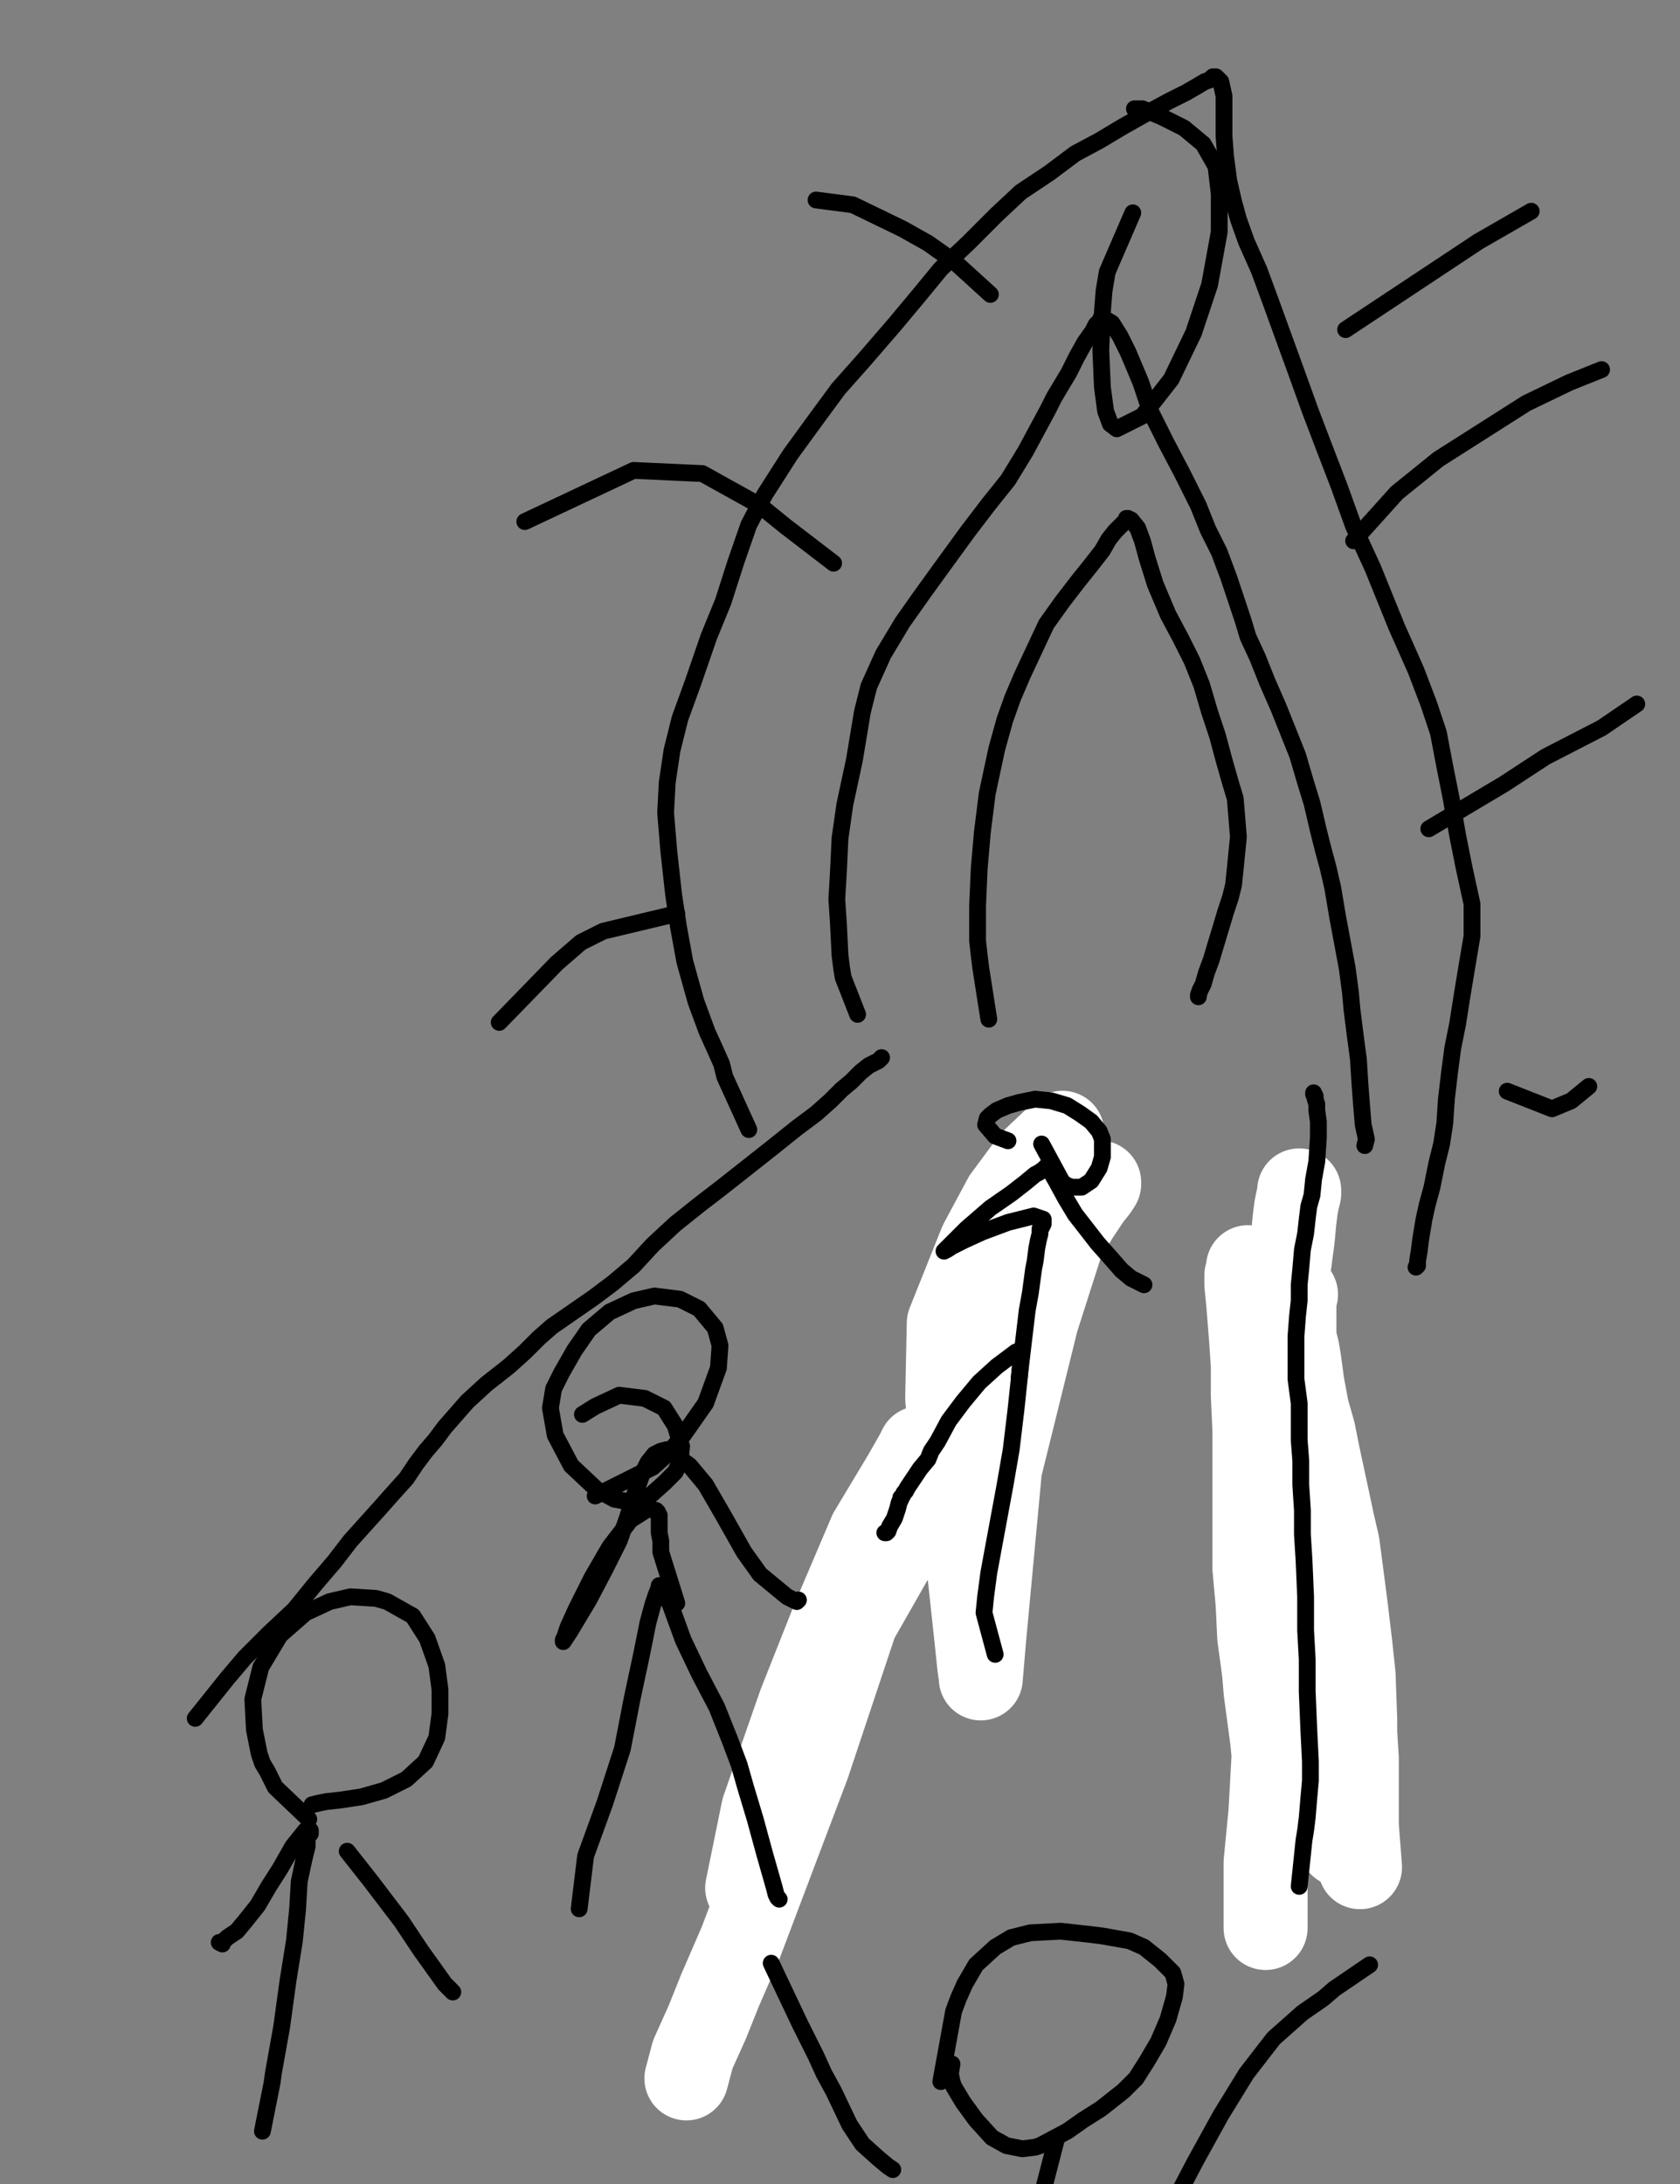 <?xml version="1.0" encoding="utf-8" ?>
<svg baseProfile="full" height="520" version="1.1" width="400" xmlns="http://www.w3.org/2000/svg" xmlns:ev="http://www.w3.org/2001/xml-events" xmlns:xlink="http://www.w3.org/1999/xlink"><rect width="100%" height="100%" fill="#808080" stroke="none"/><defs><style type="text/css"><![CDATA[.path {fill: none; stroke-linejoin: round; stroke-linecap: round;}]]></style></defs><path class="path" d="M 46.48 409.14 L 54.10 399.62 L 58.29 394.67 L 64.00 388.95 L 70.10 383.24 L 75.05 377.14 L 79.62 371.81 L 83.43 366.86 L 86.86 363.05 L 90.29 359.24 L 93.33 355.81 L 96.76 352.00 L 99.05 348.57 L 101.33 345.52 L 103.62 342.86 L 105.90 339.81 L 108.57 336.76 L 111.24 333.71 L 115.81 329.52 L 121.14 325.33 L 124.95 321.90 L 128.38 318.48 L 131.43 315.81 L 136.38 312.38 L 141.33 308.95 L 145.90 305.52 L 150.86 301.33 L 155.43 296.38 L 160.76 291.43 L 166.48 286.86 L 171.43 283.05 L 176.76 278.86 L 184.00 273.14 L 189.71 268.57 L 194.29 265.14 L 197.71 262.10 L 200.38 259.43 L 202.67 257.52 L 204.95 255.24 L 206.86 253.71 L 208.38 252.95 L 209.14 252.57 L 209.90 251.81" stroke="#000000" stroke-width="4" /><path class="path" d="M 177.14 433.52 L 186.67 422.10 L 188.19 420.19 L 189.71 418.29 L 192.00 414.48 L 194.29 411.05 L 196.57 407.24 L 199.24 401.90 L 201.52 395.81 L 203.43 389.33 L 205.33 382.48 L 206.86 375.24 L 209.14 369.14 L 211.43 363.05 L 214.10 358.10 L 216.38 353.14 L 218.29 347.81 L 219.81 343.24 L 221.71 337.52 L 223.62 331.43 L 225.90 324.19 L 227.43 318.48 L 228.57 313.14 L 230.86 308.19 L 233.14 302.10 L 235.43 297.52 L 236.95 294.86 L 238.10 292.57 L 238.86 291.05 L 239.24 290.67 L 239.24 290.29 L 239.62 290.29" stroke="#000000" stroke-width="4" /><path class="path eraser" d="M 252.95 269.71 L 245.71 276.57 L 239.24 285.33 L 233.52 296.00 L 225.90 315.05 L 225.52 332.95 L 227.43 354.67 L 230.86 375.24 L 232.38 389.33 L 233.14 396.57 L 233.52 399.24 L 233.52 399.62 L 234.29 390.48 L 238.10 349.71 L 246.86 314.29 L 252.95 295.24 L 257.90 286.86 L 260.95 283.05 L 261.71 281.90 L 261.71 281.52 L 256.38 289.52 L 243.05 311.62 L 227.43 344.38 L 208.38 377.90 L 196.19 399.24 L 187.05 418.67 L 182.10 432.76 L 179.43 443.43 L 178.29 448.00 L 177.90 449.52 L 181.71 430.86 L 190.48 405.71 L 198.48 385.52 L 207.24 364.95 L 215.24 351.62 L 218.29 346.29 L 219.05 344.76 L 216.00 353.90 L 203.81 385.90 L 192.38 420.19 L 182.86 445.33 L 176.38 462.48 L 171.43 473.90 L 168.38 481.52 L 164.95 489.14 L 163.43 494.86" stroke="#FFFFFF" stroke-width="20" /><path class="path eraser" d="M 319.24 439.24 L 318.48 427.05 L 317.33 423.62 L 316.57 419.81 L 315.43 414.86 L 313.14 405.71 L 311.24 397.33 L 310.10 390.48 L 309.33 383.62 L 308.57 371.43 L 308.19 365.33 L 308.19 359.62 L 308.19 354.29 L 307.43 349.71 L 306.29 344.38 L 305.52 338.29 L 305.14 332.19 L 304.76 326.10 L 304.76 320.38 L 305.14 314.67 L 305.52 307.81 L 307.05 300.57 L 307.81 294.86 L 308.19 290.67 L 308.57 287.62 L 308.95 285.71 L 309.33 284.19 L 309.33 283.43" stroke="#FFFFFF" stroke-width="20" /><path class="path eraser" d="M 301.33 459.05 L 301.33 443.43 L 302.48 431.62 L 303.24 417.90 L 302.86 414.10 L 301.33 402.67 L 300.95 398.10 L 299.81 389.71 L 299.43 381.71 L 298.67 373.33 L 298.67 366.48 L 298.67 360.00 L 298.67 353.90 L 298.67 347.05 L 298.67 340.57 L 298.29 332.19 L 298.29 324.95 L 297.90 319.24 L 297.52 314.29 L 297.14 309.71 L 296.76 305.90 L 296.76 303.62 L 297.14 302.48 L 297.14 301.71" stroke="#FFFFFF" stroke-width="20" /><path class="path eraser" d="M 323.81 444.57 L 323.05 434.67 L 323.05 425.90 L 323.05 418.67 L 322.67 412.57 L 322.67 409.52 L 322.29 398.86 L 321.52 391.62 L 320.38 382.10 L 319.24 373.33 L 318.48 367.62 L 317.33 362.67 L 316.19 357.33 L 315.05 352.00 L 313.90 346.67 L 312.76 340.95 L 311.24 335.62 L 310.10 329.52 L 309.33 323.81 L 308.95 321.52 L 308.19 318.48 L 308.19 315.43 L 308.19 312.76 L 308.19 309.71 L 308.57 308.19" stroke="#FFFFFF" stroke-width="20" /><path class="path" d="M 309.33 449.14 L 310.48 438.10 L 310.86 435.81 L 311.24 432.76 L 311.62 428.19 L 312.00 424.00 L 312.00 419.43 L 311.62 411.81 L 311.24 402.67 L 311.24 395.05 L 310.86 388.19 L 310.86 380.19 L 310.48 371.43 L 310.10 365.33 L 310.10 359.62 L 309.71 353.52 L 309.71 347.81 L 309.33 342.86 L 309.33 338.67 L 309.33 334.10 L 308.57 328.38 L 308.57 323.05 L 308.57 318.10 L 308.95 313.14 L 309.33 309.71 L 309.33 305.90 L 309.71 302.10 L 310.10 297.52 L 310.86 293.71 L 311.24 290.29 L 311.62 287.24 L 312.38 284.57 L 312.76 280.76 L 313.52 276.57 L 313.90 270.86 L 313.90 267.05 L 313.52 264.38 L 313.52 262.86 L 313.14 261.71 L 313.14 260.95 L 312.76 260.57 L 312.76 260.19" stroke="#000000" stroke-width="4" /><path class="path" d="M 178.29 268.95 L 172.57 256.38 L 171.81 253.33 L 170.29 249.90 L 168.38 245.71 L 165.71 238.48 L 163.05 228.95 L 161.52 220.57 L 160.38 212.95 L 159.24 202.67 L 158.48 193.52 L 158.86 186.29 L 160.00 178.67 L 161.90 171.05 L 164.95 162.67 L 168.76 151.62 L 172.19 143.24 L 175.24 133.71 L 178.29 124.95 L 182.10 117.71 L 188.19 108.19 L 194.29 99.81 L 199.62 92.57 L 205.71 85.71 L 212.95 77.33 L 218.67 70.48 L 224.00 64.00 L 230.48 57.90 L 237.33 51.05 L 243.05 45.71 L 249.90 41.14 L 256.00 36.57 L 261.71 33.52 L 267.43 30.10 L 273.52 26.67 L 278.48 24.00 L 282.29 22.10 L 284.95 20.57 L 286.86 19.43 L 288.00 19.05 L 288.38 18.67 L 288.76 18.29 L 289.14 18.29 L 289.52 18.29 L 290.67 19.43 L 291.43 22.86 L 291.43 27.43 L 291.43 32.38 L 291.81 37.33 L 292.57 43.05 L 293.71 48.00 L 294.86 52.19 L 296.76 57.52 L 299.81 64.38 L 302.48 71.62 L 305.52 80.00 L 308.57 88.38 L 312.00 97.90 L 315.05 105.90 L 318.86 115.81 L 322.29 125.33 L 326.86 135.24 L 332.57 149.33 L 334.10 152.76 L 337.14 159.62 L 340.19 167.62 L 342.48 174.48 L 344.00 182.48 L 345.52 190.10 L 347.05 198.86 L 348.57 206.48 L 350.48 215.24 L 350.48 222.86 L 349.33 229.71 L 348.19 236.57 L 347.05 243.81 L 345.90 249.52 L 345.14 255.24 L 344.38 261.71 L 344.00 267.43 L 343.24 272.38 L 342.10 276.95 L 340.95 282.67 L 339.81 286.86 L 339.05 290.29 L 338.29 294.86 L 337.90 297.90 L 337.52 300.19 L 337.52 301.33 L 337.14 301.71" stroke="#000000" stroke-width="4" /><path class="path" d="M 204.19 241.52 L 200.76 232.76 L 200.38 230.48 L 200.00 227.43 L 199.62 219.81 L 199.24 214.10 L 199.62 207.62 L 200.00 199.62 L 201.14 191.62 L 203.43 180.95 L 204.19 176.38 L 205.33 169.52 L 206.86 163.43 L 210.29 155.81 L 214.86 148.19 L 219.43 141.71 L 224.38 134.86 L 230.48 126.48 L 235.43 120.00 L 240.00 114.29 L 244.19 107.43 L 249.52 97.52 L 251.05 94.48 L 254.48 88.76 L 256.38 84.95 L 258.29 81.52 L 260.19 78.86 L 260.95 77.33 L 261.71 76.57 L 262.10 76.19 L 262.10 75.81 L 262.48 75.81 L 262.48 75.81 L 262.86 75.81 L 264.76 76.95 L 266.67 80.00 L 268.57 83.81 L 271.62 91.05 L 273.90 97.90 L 277.71 105.52 L 281.52 112.76 L 285.33 120.38 L 287.62 126.10 L 290.29 131.43 L 292.57 137.52 L 294.48 143.24 L 296.00 147.81 L 297.14 151.62 L 299.43 156.57 L 301.71 162.29 L 304.38 168.38 L 306.67 174.10 L 308.95 179.81 L 310.86 186.29 L 312.38 191.24 L 313.90 197.71 L 315.05 202.29 L 316.19 206.48 L 317.33 211.43 L 318.48 218.29 L 319.62 224.38 L 320.76 230.48 L 321.52 236.19 L 321.90 240.38 L 322.67 246.48 L 323.43 252.19 L 323.81 258.29 L 324.19 263.24 L 324.57 267.81 L 325.33 271.24 L 324.95 272.76" stroke="#000000" stroke-width="4" /><path class="path" d="M 269.71 50.67 L 263.62 64.76 L 262.86 69.33 L 262.48 74.29 L 262.10 83.43 L 262.48 92.19 L 263.24 97.90 L 264.38 100.95 L 265.90 102.10 L 272.00 99.05 L 278.86 90.29 L 284.19 79.24 L 288.00 67.81 L 290.29 55.24 L 290.29 46.10 L 289.52 39.62 L 286.48 34.29 L 281.90 30.48 L 276.57 27.81 L 272.00 25.90 L 270.10 25.90" stroke="#000000" stroke-width="4" /><path class="path" d="M 235.43 242.67 L 233.52 230.48 L 233.14 227.43 L 232.76 224.00 L 232.76 215.62 L 233.14 206.86 L 233.90 198.10 L 235.05 188.95 L 237.33 178.29 L 239.24 171.43 L 241.14 166.10 L 243.43 160.76 L 246.10 155.05 L 249.14 148.57 L 252.95 143.24 L 256.76 138.29 L 259.81 134.48 L 262.48 131.05 L 264.00 128.38 L 265.52 126.48 L 266.67 125.33 L 267.43 124.57 L 267.81 124.19 L 268.19 123.81 L 268.19 123.43 L 268.57 123.43 L 269.33 123.81 L 270.86 125.71 L 272.00 128.76 L 273.14 132.95 L 275.05 139.05 L 278.10 146.29 L 281.14 152.00 L 283.81 157.33 L 286.10 163.05 L 288.00 169.52 L 289.90 175.24 L 291.43 180.95 L 292.95 186.29 L 294.10 190.10 L 294.48 194.67 L 294.86 199.24 L 294.48 203.05 L 294.10 206.86 L 293.71 210.67 L 292.95 213.71 L 291.81 217.14 L 290.67 220.95 L 289.52 224.76 L 288.38 228.57 L 287.24 231.62 L 286.48 234.29 L 285.71 235.81 L 285.33 236.95 L 285.33 237.33 L 285.33 237.33" stroke="#000000" stroke-width="4" /><path class="path" d="M 235.81 70.10 L 227.43 62.48 L 220.95 57.90 L 214.86 54.48 L 203.05 48.76 L 194.29 47.62" stroke="#000000" stroke-width="4" /><path class="path" d="M 198.48 134.10 L 187.05 125.33 L 180.95 120.38 L 167.24 112.76 L 150.86 112.00 L 124.95 124.19" stroke="#000000" stroke-width="4" /><path class="path" d="M 161.14 217.52 L 143.62 221.71 L 138.29 224.38 L 132.57 229.33 L 118.86 243.43" stroke="#000000" stroke-width="4" /><path class="path" d="M 358.86 259.81 L 369.52 264.00 L 374.10 262.10 L 378.29 258.67" stroke="#000000" stroke-width="4" /><path class="path" d="M 340.19 197.33 L 358.10 186.67 L 368.00 180.19 L 381.33 173.33 L 389.71 167.62" stroke="#000000" stroke-width="4" /><path class="path" d="M 322.29 128.76 L 332.57 117.33 L 342.48 109.33 L 363.43 96.00 L 373.71 91.05 L 381.33 88.00" stroke="#000000" stroke-width="4" /><path class="path" d="M 320.38 78.48 L 352.00 57.52 L 364.57 50.29" stroke="#000000" stroke-width="4" /><path class="path" d="M 137.90 454.48 L 139.43 441.90 L 144.00 429.33 L 148.19 416.38 L 150.48 404.57 L 152.76 393.90 L 154.29 386.29 L 155.43 382.10 L 156.19 379.81 L 156.95 377.90 L 156.95 377.52 L 157.33 377.52 L 159.62 382.10 L 162.67 390.48 L 166.48 398.48 L 170.67 406.48 L 173.71 414.10 L 176.00 420.19 L 177.52 425.52 L 179.81 433.14 L 182.10 441.52 L 183.62 446.86 L 184.38 449.52 L 184.76 451.05 L 185.14 451.81 L 185.52 452.19 L 185.52 452.19 L 185.52 452.19" stroke="#000000" stroke-width="4" /><path class="path" d="M 161.14 381.71 L 157.33 369.52 L 157.33 366.86 L 156.95 364.95 L 156.95 362.67 L 156.95 361.52 L 156.95 360.76 L 156.57 360.38 L 156.57 360.00 L 156.19 359.62 L 154.29 359.24 L 150.10 361.90 L 145.14 368.38 L 140.95 375.62 L 137.14 383.24 L 135.24 387.43 L 134.48 389.71 L 134.10 390.48 L 134.10 390.86 L 135.62 388.57 L 140.19 380.95 L 144.00 373.71 L 147.43 366.86 L 149.33 361.52 L 151.24 355.43 L 152.76 351.24 L 154.29 348.19 L 155.81 346.29 L 157.33 345.52 L 158.86 345.14 L 164.19 348.95 L 168.00 353.52 L 172.19 360.76 L 177.14 369.52 L 180.95 374.86 L 187.43 380.19 L 188.19 380.57 L 188.95 380.95 L 189.71 381.33 L 190.10 380.95" stroke="#000000" stroke-width="4" /><path class="path" d="M 141.71 356.19 L 155.43 349.33 L 159.24 345.90 L 162.67 341.71 L 168.00 334.10 L 171.05 325.71 L 171.43 320.38 L 170.29 316.19 L 166.48 311.62 L 161.90 309.33 L 155.81 308.57 L 150.86 309.71 L 145.14 312.38 L 140.19 316.57 L 136.76 321.52 L 133.71 326.86 L 131.81 330.67 L 131.05 335.24 L 132.19 341.71 L 136.00 348.95 L 142.10 354.67 L 146.29 356.95 L 150.48 357.71 L 154.67 356.19 L 158.10 353.14 L 160.76 350.48 L 161.90 348.19 L 162.29 344.38 L 160.76 339.43 L 158.10 335.24 L 153.52 332.95 L 147.43 332.19 L 141.71 334.86 L 138.67 336.76" stroke="#000000" stroke-width="4" /><path class="path" d="M 236.95 393.90 L 234.29 384.00 L 234.67 380.19 L 235.43 374.48 L 237.33 364.19 L 239.24 353.90 L 240.76 345.14 L 241.90 335.62 L 242.67 328.38 L 243.05 323.81 L 243.05 322.29 L 243.05 321.52 L 241.90 321.90 L 237.33 325.33 L 233.14 329.14 L 229.33 333.71 L 225.90 338.29 L 223.24 343.24 L 221.71 345.52 L 220.95 347.43 L 219.05 349.71 L 218.29 350.86 L 216.76 353.14 L 216.00 354.29 L 215.62 355.05 L 215.24 355.43 L 214.86 356.19 L 214.48 356.57 L 214.48 356.95 L 214.10 357.71 L 213.71 359.24 L 212.95 361.52 L 211.81 363.43 L 211.43 364.57 L 211.05 364.95 L 210.67 364.95" stroke="#000000" stroke-width="4" /><path class="path" d="M 242.67 328.00 L 244.57 312.00 L 245.33 307.81 L 246.10 302.10 L 246.48 300.19 L 246.86 297.14 L 247.24 295.24 L 247.62 293.71 L 247.62 292.57 L 248.00 292.19 L 248.38 291.43 L 248.38 291.05 L 248.38 290.67 L 248.38 290.29 L 246.10 289.52 L 240.00 291.05 L 233.90 293.33 L 229.71 295.24 L 226.67 296.76 L 225.52 297.52 L 224.76 297.90 L 230.10 292.57 L 235.81 287.62 L 240.76 284.19 L 244.19 281.52 L 246.48 279.62 L 247.24 279.24 L 248.38 278.48 L 248.76 278.10 L 249.14 278.10 L 249.14 277.71 L 249.90 278.48 L 251.43 281.14 L 253.71 285.33 L 256.00 289.14 L 258.67 292.57 L 261.33 296.00 L 264.38 299.43 L 267.05 302.48 L 269.33 304.38 L 272.38 305.90" stroke="#000000" stroke-width="4" /><path class="path" d="M 248.00 272.38 L 252.95 281.52 L 254.10 282.29 L 255.24 282.67 L 257.52 282.67 L 259.81 281.14 L 261.71 278.10 L 262.48 275.43 L 262.48 273.14 L 262.48 271.24 L 261.71 269.33 L 259.81 267.05 L 257.14 265.14 L 254.10 263.24 L 250.29 262.10 L 246.48 261.71 L 242.67 262.48 L 240.00 263.24 L 237.33 264.38 L 235.81 265.52 L 235.05 266.29 L 234.67 267.81 L 236.95 270.48 L 240.00 271.62" stroke="#000000" stroke-width="4" /><path class="path" d="M 224.00 495.62 L 227.05 478.86 L 228.19 475.81 L 229.71 472.38 L 232.38 467.81 L 236.95 463.62 L 240.76 461.33 L 245.33 460.19 L 252.57 459.81 L 259.43 460.57 L 262.48 460.95 L 268.95 462.10 L 272.38 463.62 L 276.19 466.67 L 279.24 469.71 L 280.00 472.38 L 279.62 475.43 L 278.10 480.76 L 275.81 486.10 L 273.14 490.67 L 270.48 494.86 L 267.43 497.90 L 262.10 502.10 L 257.90 504.76 L 254.10 507.43 L 247.62 510.86 L 246.48 511.24 L 243.43 511.62 L 239.62 510.86 L 236.19 508.95 L 232.38 504.76 L 229.33 500.57 L 227.05 496.76 L 226.67 495.62 L 226.29 493.71 L 226.67 491.43" stroke="#000000" stroke-width="4" /><path class="path" d="M 251.43 509.71 L 248.38 521.52 L 248.00 525.33 L 247.24 533.71 L 246.86 537.52 L 246.10 541.33 L 245.33 547.05" stroke="#000000" stroke-width="4" /><path class="path" d="M 183.62 467.43 L 190.48 481.90 L 194.29 489.52 L 196.19 493.71 L 198.48 497.90 L 202.29 505.90 L 205.33 510.48 L 209.14 513.90 L 211.43 515.81 L 212.57 516.57" stroke="#000000" stroke-width="4" /><path class="path" d="M 326.10 467.81 L 317.71 473.52 L 315.05 475.81 L 310.10 479.24 L 303.24 485.33 L 296.76 493.71 L 290.67 503.62 L 284.57 514.67 L 280.38 522.67 L 276.95 529.52 L 275.05 533.33 L 274.67 533.71" stroke="#000000" stroke-width="4" /><path class="path" d="M 62.48 507.43 L 64.76 496.00 L 65.14 493.33 L 67.05 482.67 L 68.57 471.62 L 70.10 462.10 L 70.86 454.48 L 71.24 448.00 L 72.38 442.67 L 73.14 439.62 L 73.14 437.71 L 73.52 436.95 L 73.52 436.57 L 73.90 436.57 L 73.90 436.19 L 73.90 435.81 L 73.52 435.81 L 72.76 435.81 L 69.71 439.62 L 66.67 444.95 L 64.00 449.14 L 61.33 453.71 L 58.29 457.52 L 56.38 459.81 L 54.10 461.33 L 53.33 462.10 L 52.57 462.48 L 52.19 462.48 L 52.19 462.48 L 52.19 462.48 L 52.95 462.86" stroke="#000000" stroke-width="4" /><path class="path" d="M 82.67 440.76 L 88.38 448.00 L 95.62 457.52 L 100.19 464.38 L 104.00 469.71 L 105.90 472.38 L 107.43 473.90 L 107.81 474.29" stroke="#000000" stroke-width="4" /><path class="path" d="M 73.52 433.14 L 65.52 425.52 L 63.62 421.71 L 62.48 419.81 L 61.71 417.52 L 60.57 411.81 L 60.19 404.57 L 62.10 396.95 L 66.67 389.33 L 72.76 384.00 L 78.48 381.33 L 83.43 380.19 L 89.52 380.57 L 92.19 381.33 L 98.29 384.76 L 101.71 390.10 L 104.00 396.57 L 104.76 402.29 L 104.76 408.00 L 104.00 413.71 L 101.33 419.43 L 96.76 423.62 L 91.43 426.29 L 86.10 427.81 L 81.14 428.57 L 77.71 428.95 L 75.81 429.33 L 74.29 429.71" stroke="#000000" stroke-width="4" /></svg>